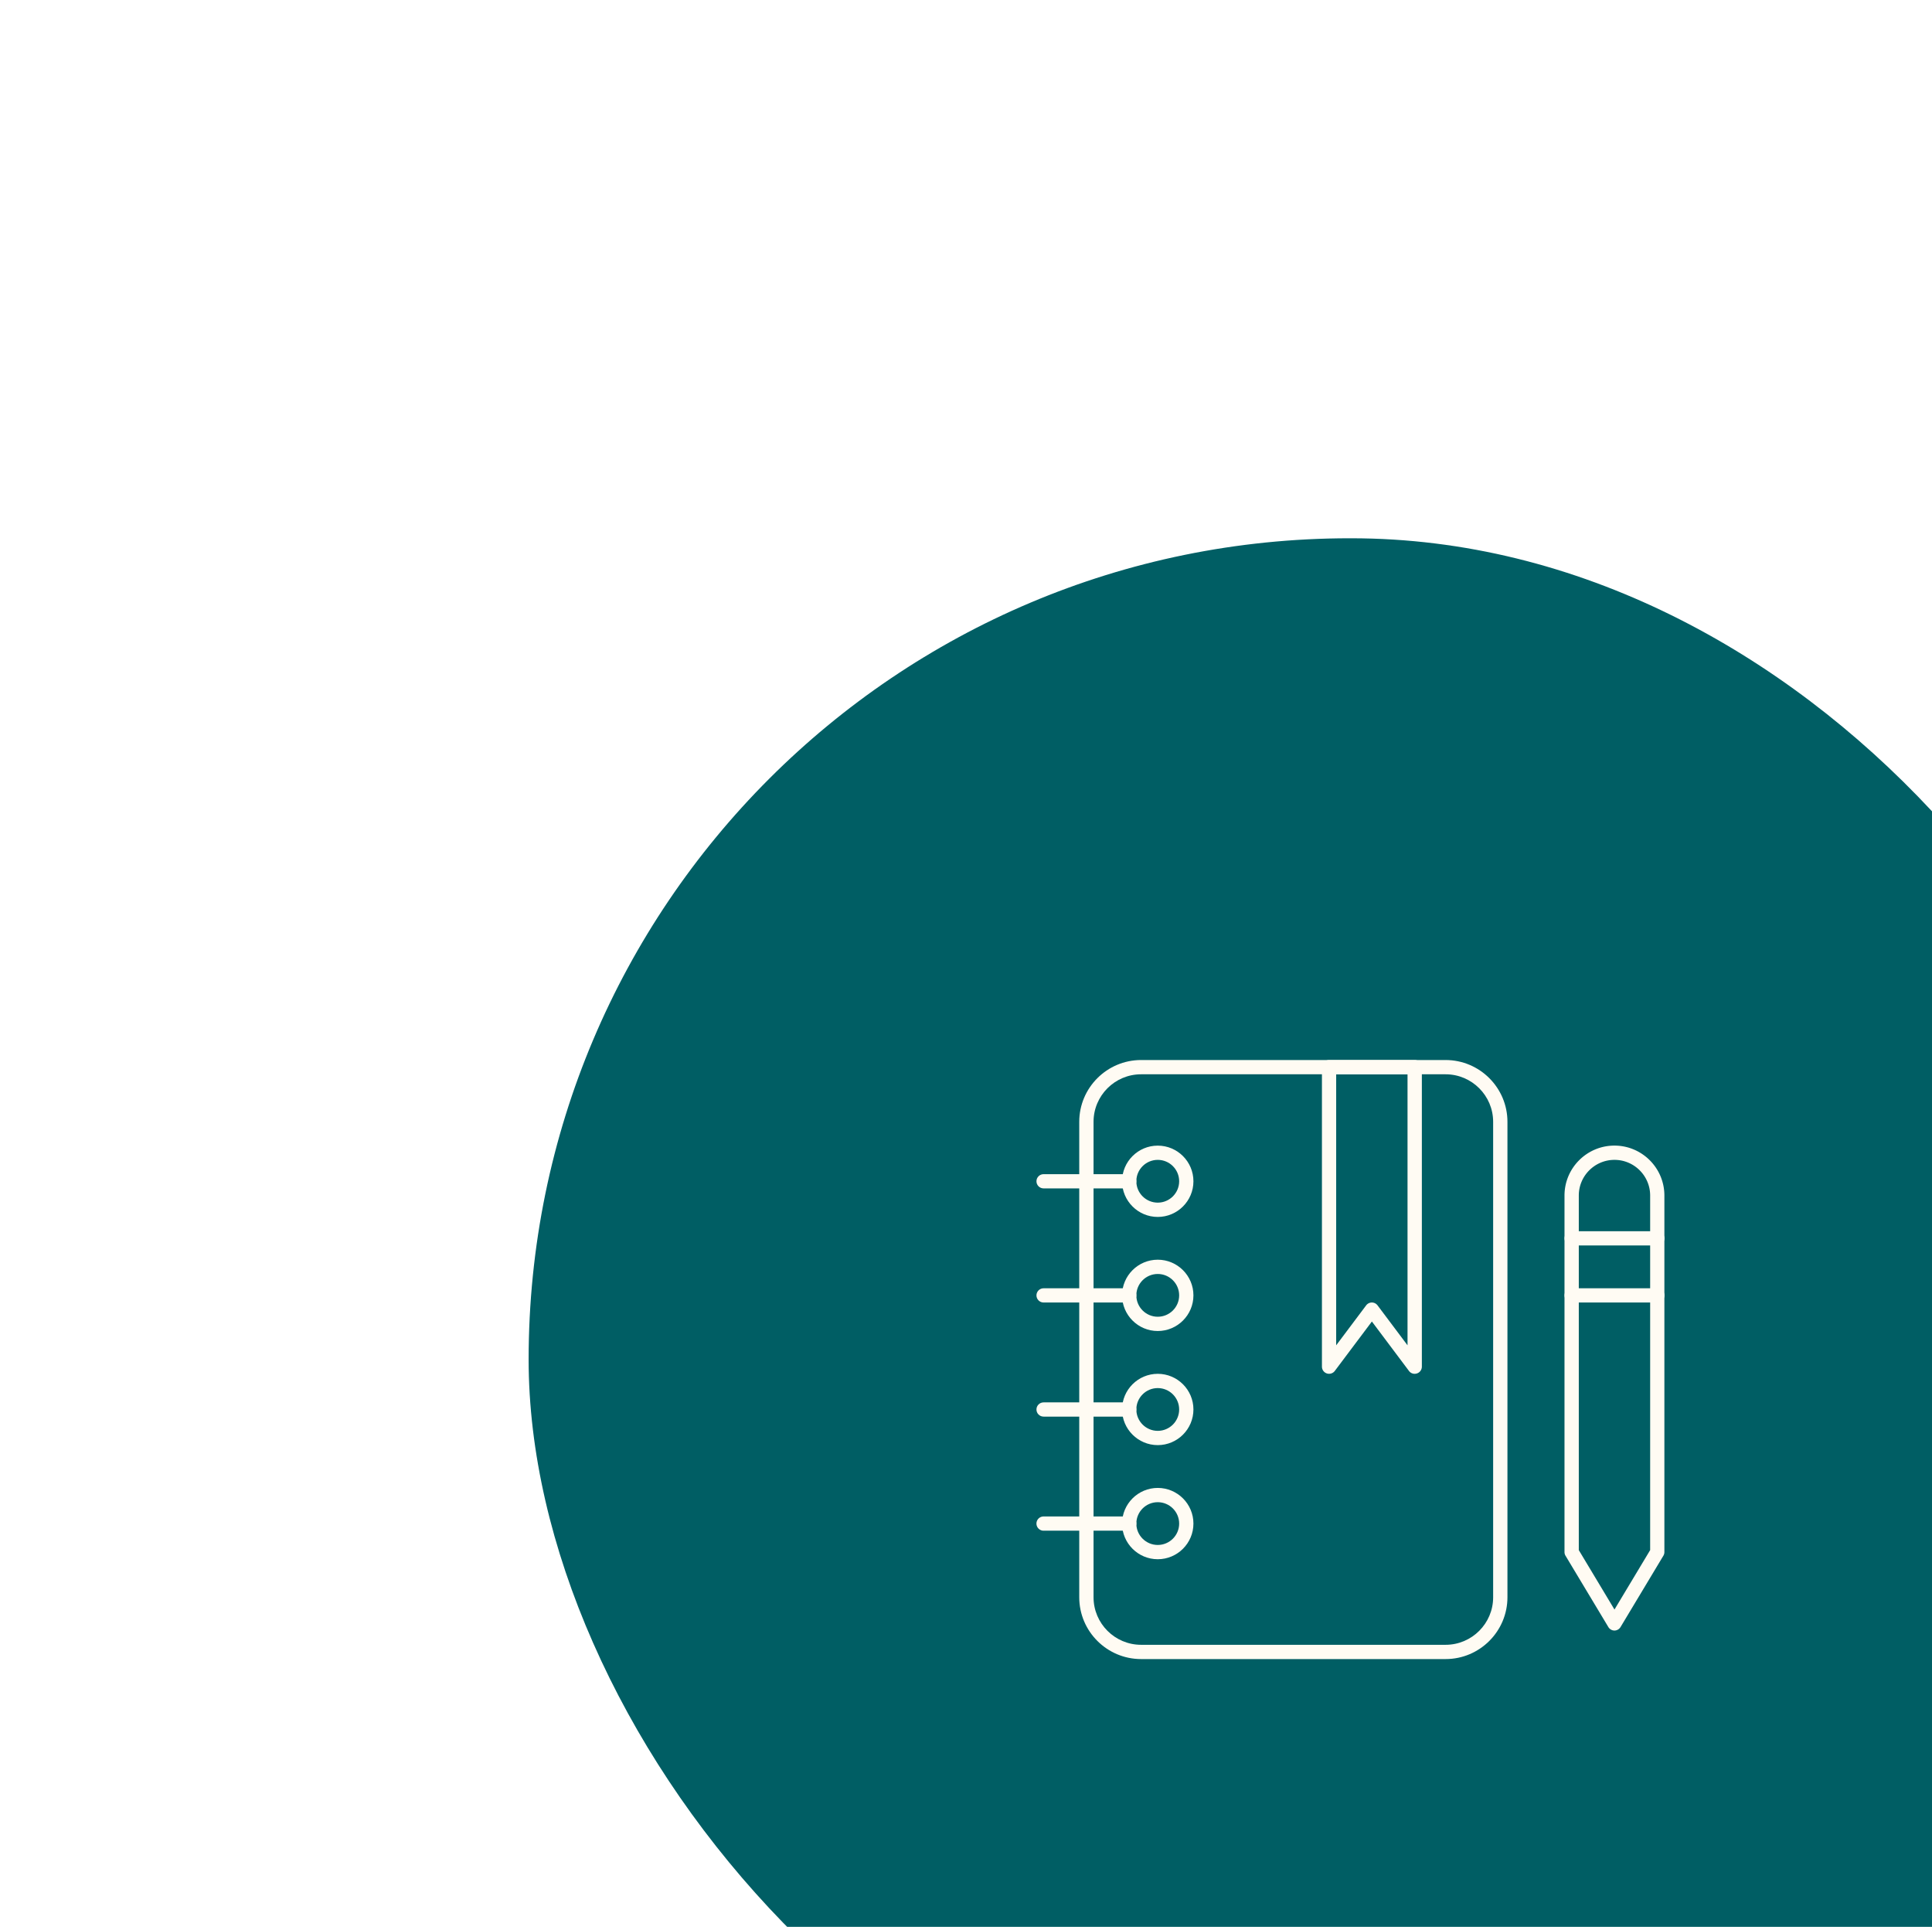 <svg xmlns="http://www.w3.org/2000/svg" id="Layer_2" data-name="Layer 2" viewBox="0 0 600 598.28"><defs><clipPath id="clippath"><path d="M0 0h600v598.28H0z" class="cls-2"/></clipPath><style>.cls-2{fill:#fff}.cls-4{fill:#fffbf3}</style></defs><g id="Layer_1-2" data-name="Layer 1"><path d="M0 0h600v598.28H0z" class="cls-2"/><g style="clip-path:url(#clippath)"><rect width="510.44" height="510" x="164.17" y="167.13" rx="255" ry="255" style="fill:#005e64"/><path d="M448.94 515.13h-94.56c-10.59 0-19.21-8.61-19.21-19.19V348.32c0-10.58 8.62-19.19 19.21-19.19h94.56c10.59 0 19.21 8.61 19.21 19.19v147.62c0 10.58-8.62 19.19-19.21 19.19Zm-94.56-181.57c-8.15 0-14.77 6.62-14.77 14.76v147.62c0 8.14 6.63 14.76 14.77 14.76h94.56c8.15 0 14.77-6.62 14.77-14.76V348.32c0-8.14-6.63-14.76-14.77-14.76h-94.56Z" class="cls-4"/><path d="M359.55 377.85c-6.11 0-11.08-4.97-11.08-11.07s4.97-11.07 11.08-11.07 11.08 4.97 11.08 11.07-4.97 11.07-11.08 11.07Zm0-17.72c-3.67 0-6.65 2.98-6.65 6.64s2.98 6.64 6.65 6.64 6.65-2.98 6.65-6.64-2.98-6.64-6.65-6.64Z" class="cls-4"/><path d="M350.69 368.99H324.1c-1.22 0-2.22-.99-2.22-2.21s.99-2.21 2.22-2.21h26.59c1.22 0 2.22.99 2.22 2.21s-.99 2.21-2.22 2.21Zm8.86 44.28c-6.11 0-11.08-4.97-11.08-11.07s4.97-11.07 11.08-11.07 11.08 4.97 11.08 11.07-4.97 11.07-11.08 11.07Zm0-17.71c-3.67 0-6.65 2.98-6.65 6.64s2.98 6.64 6.65 6.64 6.65-2.98 6.65-6.64-2.98-6.64-6.65-6.64Z" class="cls-4"/><path d="M350.69 404.42H324.1c-1.22 0-2.22-.99-2.22-2.21s.99-2.21 2.22-2.21h26.59c1.22 0 2.22.99 2.22 2.21s-.99 2.21-2.22 2.21Zm8.86 44.28c-6.11 0-11.08-4.97-11.08-11.07s4.97-11.07 11.08-11.07 11.08 4.97 11.08 11.07-4.97 11.07-11.08 11.07Zm0-17.71c-3.67 0-6.65 2.98-6.65 6.64s2.98 6.64 6.65 6.64 6.65-2.98 6.65-6.64-2.98-6.64-6.65-6.64Z" class="cls-4"/><path d="M350.69 439.85H324.1c-1.22 0-2.22-.99-2.22-2.21s.99-2.21 2.22-2.21h26.59c1.22 0 2.22.99 2.22 2.21s-.99 2.21-2.22 2.21Zm8.86 44.28c-6.11 0-11.08-4.97-11.08-11.07s4.97-11.07 11.08-11.07 11.08 4.97 11.08 11.07-4.97 11.07-11.08 11.07Zm0-17.71c-3.67 0-6.65 2.98-6.65 6.64s2.98 6.64 6.65 6.64 6.65-2.98 6.65-6.64-2.98-6.64-6.65-6.64Z" class="cls-4"/><path d="M350.69 475.27H324.1c-1.22 0-2.22-.99-2.22-2.21s.99-2.21 2.22-2.21h26.59c1.22 0 2.22.99 2.22 2.21s-.99 2.21-2.22 2.21Zm150.7 31c-.78 0-1.5-.41-1.9-1.08l-13.3-22.14a2.18 2.18 0 0 1-.32-1.14V371.2c0-8.55 6.96-15.5 15.51-15.5s15.51 6.95 15.51 15.5v110.71c0 .4-.11.8-.32 1.14l-13.3 22.14c-.4.67-1.12 1.08-1.9 1.08Zm-11.08-24.97 11.08 18.45 11.08-18.45V371.2c0-6.1-4.97-11.07-11.08-11.07s-11.08 4.97-11.08 11.07v110.1Zm24.38.62Z" class="cls-4"/><path d="M514.69 386.7H488.1c-1.22 0-2.22-.99-2.22-2.21s.99-2.21 2.22-2.21h26.59c1.22 0 2.22.99 2.22 2.21s-.99 2.21-2.22 2.21Zm0 17.72H488.1c-1.22 0-2.22-.99-2.22-2.21s.99-2.21 2.22-2.21h26.59c1.22 0 2.22.99 2.22 2.21s-.99 2.21-2.22 2.21Zm-75.35 22.14c-.68 0-1.35-.32-1.77-.89l-11.52-15.35-11.52 15.35a2.218 2.218 0 0 1-3.99-1.33v-93c0-1.22.99-2.21 2.22-2.21h26.59c1.22 0 2.22.99 2.22 2.21v93a2.213 2.213 0 0 1-2.22 2.21Zm-13.3-22.14c.7 0 1.35.33 1.77.89l9.31 12.4v-84.14h-22.16v84.14l9.31-12.4c.42-.56 1.08-.89 1.77-.89Z" class="cls-4"/></g></g></svg>